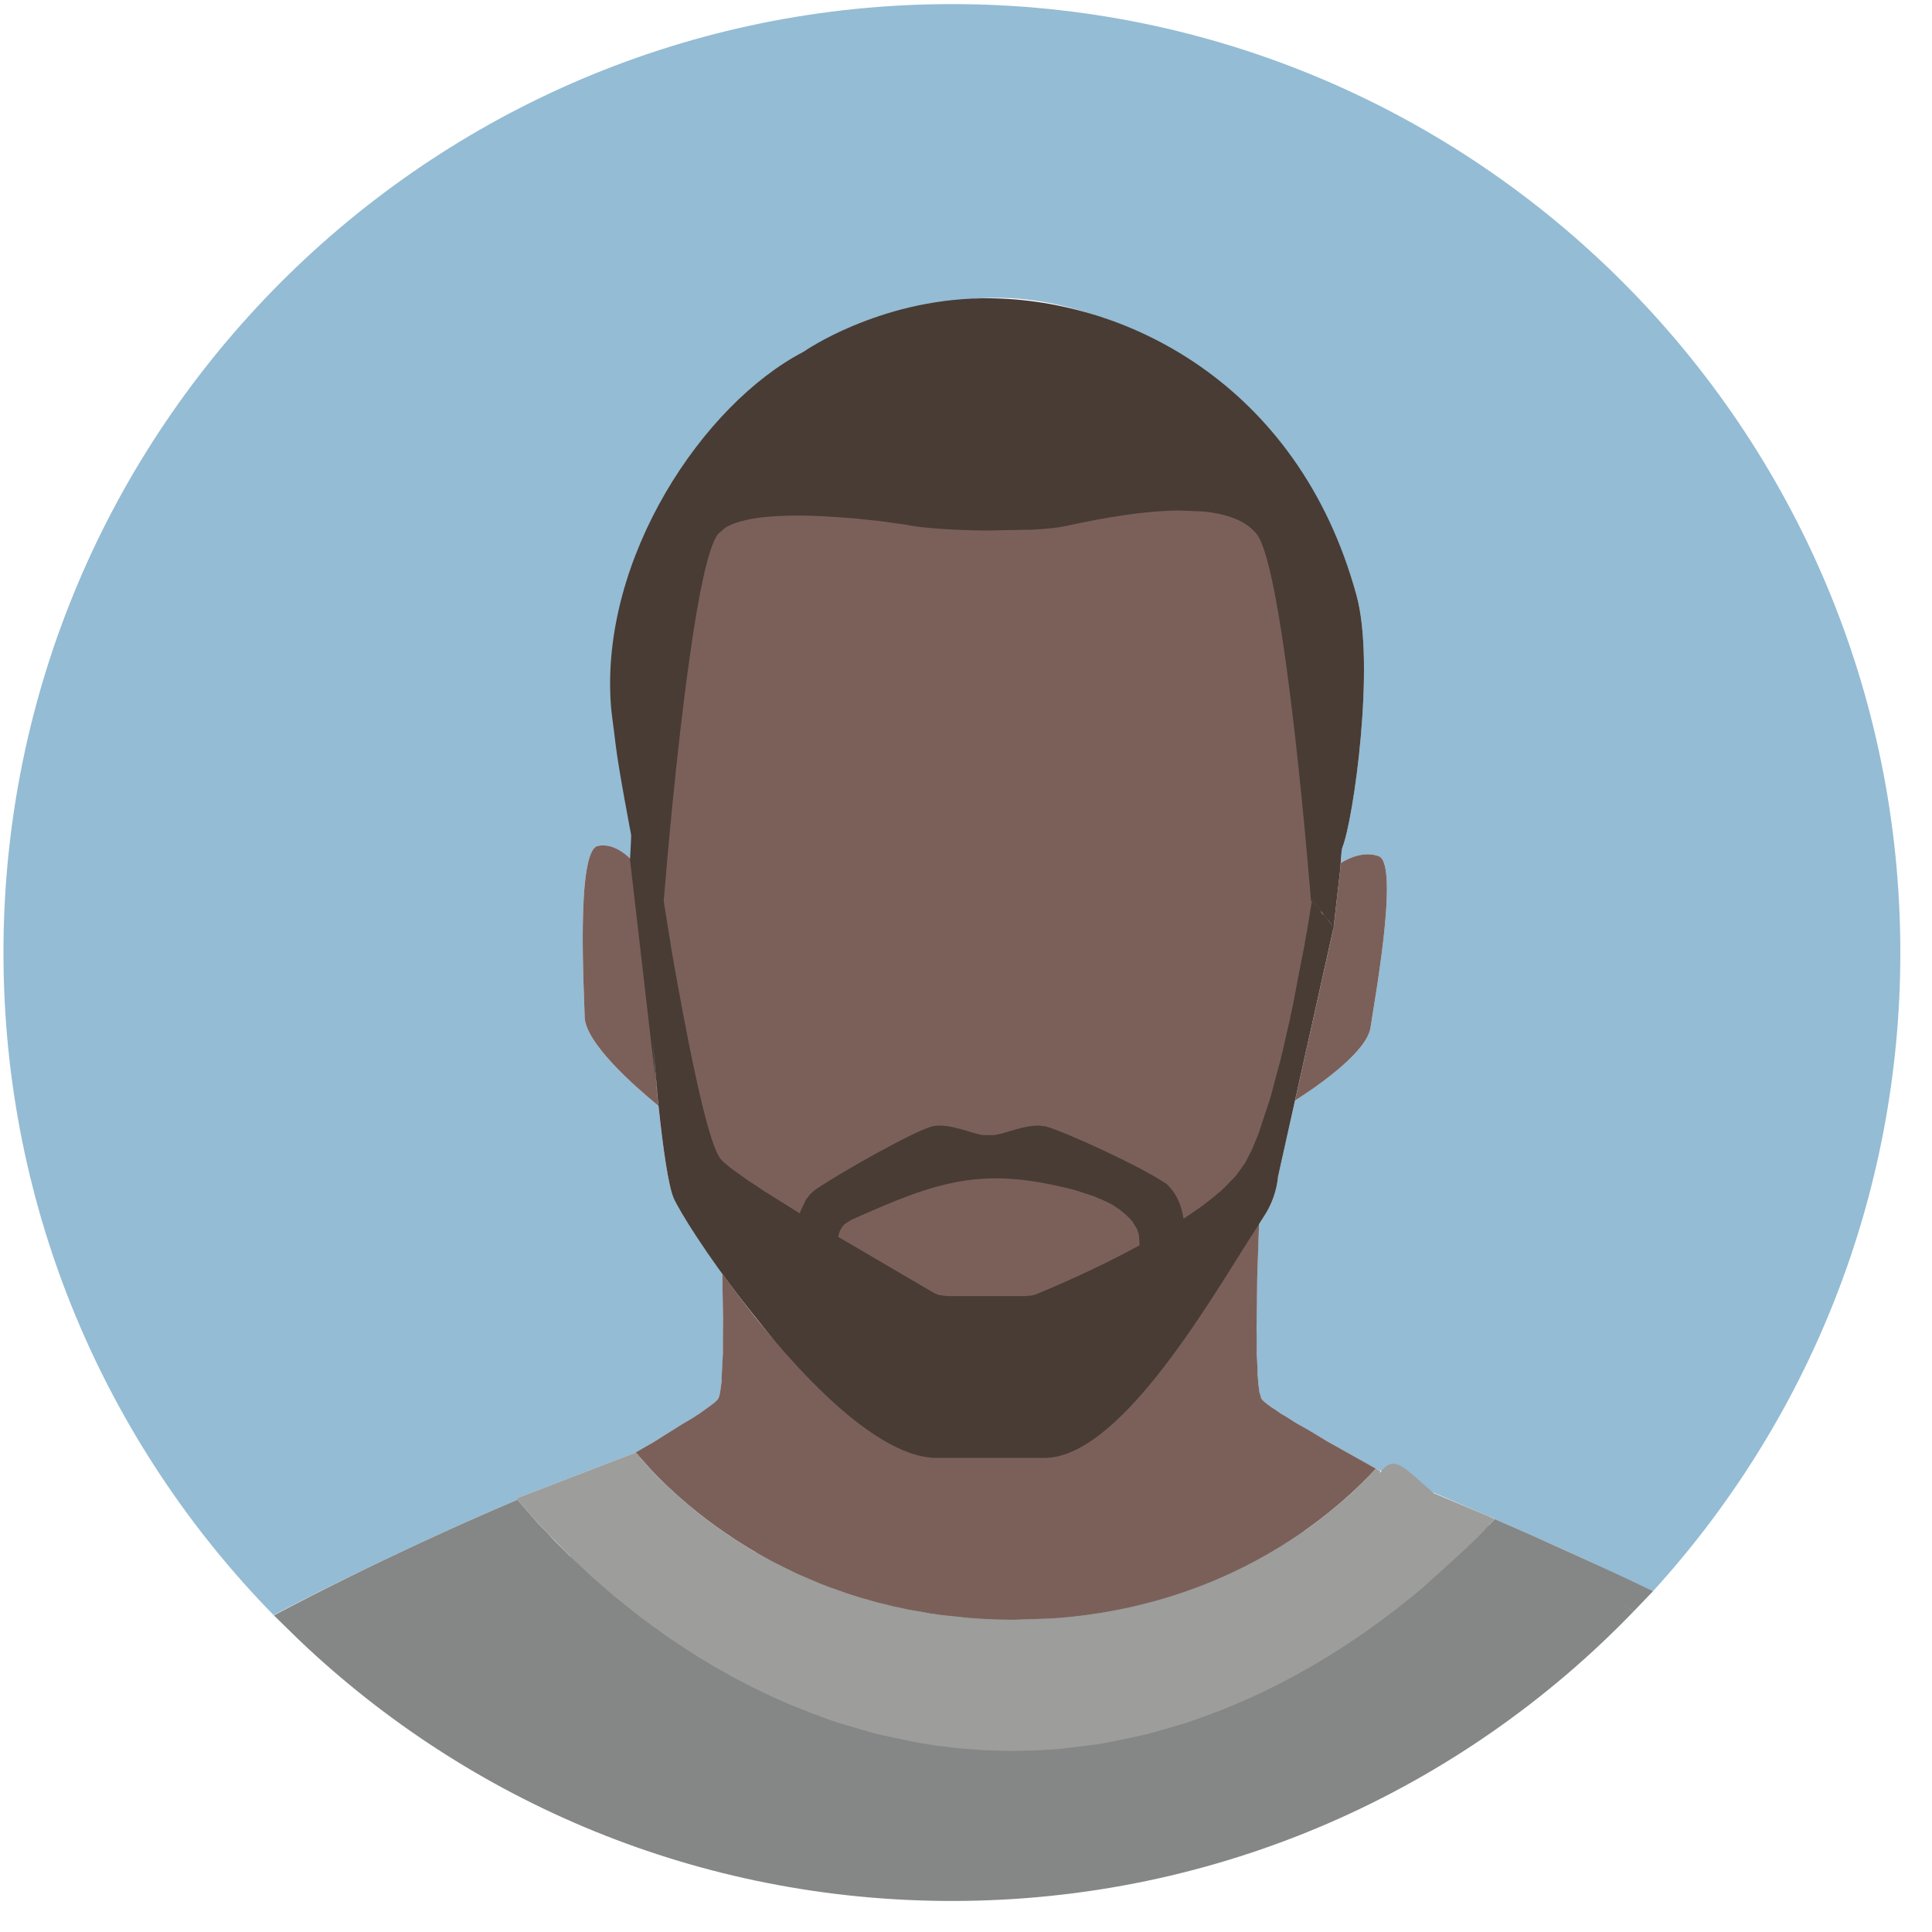 <?xml version="1.0" encoding="UTF-8" standalone="no"?><!DOCTYPE svg PUBLIC "-//W3C//DTD SVG 1.1//EN" "http://www.w3.org/Graphics/SVG/1.1/DTD/svg11.dtd"><svg width="100%" height="100%" viewBox="0 0 77 77" version="1.1" xmlns="http://www.w3.org/2000/svg" xmlns:xlink="http://www.w3.org/1999/xlink" xml:space="preserve" xmlns:serif="http://www.serif.com/" style="fill-rule:evenodd;clip-rule:evenodd;stroke-linejoin:round;stroke-miterlimit:2;"><rect id="Seite-2" serif:id="Seite 2" x="-1228.47" y="-137.76" width="1391.48" height="595.276" style="fill:none;"/><g id="Ebene-1" serif:id="Ebene 1"></g><path d="M10.905,64.371c-6.664,-6.808 -10.767,-16.129 -10.767,-26.408c-0,-20.876 16.924,-37.8 37.8,-37.8c20.877,-0 37.8,16.924 37.8,37.8c-0,9.805 -3.734,18.738 -9.858,25.455l-3.378,-1.58l-2.927,-1.295l0.005,-0.006l-0.365,-0.153c-2.519,-1.1 -4.19,-1.774 -4.19,-1.774l-0.003,0.006l-0.151,-0.064c-2.649,-1.471 -4.461,-2.533 -4.605,-2.82c-0.284,-0.567 -0.186,-4.462 -0.086,-6.945l0.173,-0.273c0.329,-0.487 0.529,-1.046 0.586,-1.631l0.674,-3.02c1.067,-0.68 2.896,-1.986 3.015,-2.938c0.079,-0.643 1.183,-6.498 0.319,-6.803c-0.588,-0.209 -1.193,0.072 -1.514,0.276c0.015,-0.23 0.029,-0.533 0.073,-0.639c0.437,-1.091 1.318,-7.274 0.558,-10.035c-1.483,-5.401 -5.148,-8.844 -8.868,-10.55l-0.061,-0.033l-0.514,-0.214l-0.353,-0.151l-0.058,-0.02l-0.136,-0.057l-0.212,-0.061c-1.685,-0.604 -3.331,-0.843 -4.733,-0.749c-0.809,0.056 -1.661,0.174 -2.529,0.374c-1.273,0.134 -2.69,0.666 -4.089,1.514c-2.936,1.577 -5.657,4.291 -7.25,8.696c-1.571,4.346 -0.499,8.646 -0.044,10.523l0.132,1.029c-0.031,0.091 -0.066,0.199 -0.066,0.365c-0.282,-0.32 -0.842,-0.809 -1.46,-0.675c-0.893,0.197 -0.523,6.142 -0.523,6.792c0,1.038 1.999,2.795 2.942,3.566c0.187,1.731 0.401,3.217 0.609,3.685c0.185,0.417 0.903,1.589 1.932,2.995l0.004,0.116c0.053,2.161 0.055,4.44 -0.157,4.863c-0.122,0.244 -1.383,1.043 -3.33,2.173l-4.719,1.816l0.043,0.05c-2.124,0.901 -5.78,2.528 -9.719,4.6Z" style="fill:#94bcd4;"/><path d="M26.242,44.073c-0.325,-2.934 -0.579,-6.567 -0.618,-7.127l-0.062,0.078c-0,-0 -0.091,-0.469 -0.279,-2.407l0,-0.227c-0.282,-0.32 -0.842,-0.809 -1.46,-0.675c-0.893,0.197 -0.523,6.142 -0.523,6.792c0,1.038 1.999,2.795 2.942,3.566Z" style="fill:#7b605a;"/><path d="M53.433,34.398c0.321,-0.204 0.926,-0.485 1.514,-0.276c0.864,0.305 -0.24,6.16 -0.319,6.803c-0.119,0.952 -1.948,2.258 -3.015,2.938l1.526,-6.844l0.004,0.005l0.005,-0.043l0.005,-0.021l-0.002,-0.003l0.268,-2.34l0.014,-0.219Z" style="fill:#7b605a;"/><path d="M37.369,52.135l2.917,0c-0,0 1.119,-0.122 1.195,-0.093c0.608,0.238 2.11,-1 3.873,-1.976l0.248,-0.65c-0.241,-1.843 -2.965,-2.675 -5.913,-2.613c-2.732,0.058 -5.931,0.637 -6.449,2.133l-0.248,0.542c1.633,0.996 3.203,1.909 3.81,2.26c0.173,0.1 0.367,0.397 0.567,0.397Zm-5.685,-3.382c-0,-0 7.832,-3.318 7.928,-2.714l8.232,2.924c-0,0 1.856,-1.779 2.007,-2.044c1.37,-2.413 3.119,-10.415 3.119,-10.415c0,0 -1.765,-14.492 -2.911,-15.927c-1.144,-1.435 -4.635,-0.997 -7.659,-0.321c-1.267,0.285 -5.189,0.231 -6.457,-0.053c-0.037,-0.009 -6.404,-1.045 -7.537,0.374c-1.148,1.435 -2.194,14.967 -2.194,14.967l-0.02,0.026c0.281,1.633 0.592,9.279 1.345,10.24c0.098,0.125 1.442,1.819 1.442,1.819l2.705,1.124Z" style="fill:#7b605a;"/><path d="M25.75,36.707l0.001,0.002l-0.051,0.061l0.009,0.069l-0.084,0.106l-0.006,-0.073l0.131,-0.165Z" style="fill:#483c35;"/><path d="M53.139,37.019l-0.412,-0.514l0.02,-0.085l0.404,0.537l-0.003,0.024l-0.009,0.038Z" style="fill:#483c35;"/><path d="M25.709,36.839l0.723,-0.902l-0.723,0.902Z" style="fill:#483c35;"/><path d="M25.751,36.709l0.674,-0.816l0.007,0.044l-0.673,0.84l-0.008,-0.068Z" style="fill:#483c35;"/><path d="M52.652,36.293l-0.019,0.095l-0.354,-0.441l0.02,-0.124l0.353,0.47Z" style="fill:#483c35;"/><path d="M25.759,36.777l-0.05,0.062l-0.009,-0.069l0.051,-0.061l0.008,0.068Z" style="fill:#483c35;"/><path d="M50.18,48.787l-0.808,3.363l-6.126,6.576l-5.221,-0.14l-1.472,-0.06l-2.241,-0.737l-4.698,-5.916l-0.831,-1.12l0.831,1.12c-1.473,-1.894 -2.529,-3.588 -2.763,-4.115c-0.208,-0.468 -0.422,-1.954 -0.607,-3.684l-0.002,-0.001l-0.009,-0.094c-0.087,-0.763 -0.15,-1.722 -0.221,-2.508l0.221,2.508l0.011,0.095l-1.135,-9.809c0,0 0.053,-0.93 0.046,-0.986c-0,-0 -0.504,-2.624 -0.617,-3.59c-0.096,-0.826 -0.163,-1.217 -0.189,-1.563c-0.444,-5.87 3.668,-12.027 7.682,-14.109c-0,-0 2.931,-2.065 7.098,-2.128c5.573,-0.084 12.597,3.324 14.935,11.835c0.76,2.761 -0.121,8.944 -0.558,10.035c-0.031,0.073 -0.046,0.241 -0.058,0.414l-0.029,0.444l-0.268,2.34l-0.852,-1.134l-0.02,0.124l-0.029,-0.035c0,-0 -1.036,-13.233 -2.17,-14.636c-0.426,-0.526 -1.178,-0.795 -2.11,-0.89l-0.986,-0.041c-1.381,0.014 -2.995,0.287 -4.493,0.617c-0.314,0.07 -0.792,0.119 -1.353,0.148l-1.845,0.035c-1.286,-0.014 -2.571,-0.096 -3.2,-0.235l-1.024,-0.142l-1.059,-0.112l-0.829,-0.058c-1.193,-0.079 -2.512,-0.085 -3.453,0.128c-0.333,0.076 -0.619,0.18 -0.834,0.317l-0.269,0.233c-0.414,0.511 -0.815,2.59 -1.153,5.027c-0.525,3.719 -0.911,8.272 -0.999,9.365l-0.021,0.244l0.335,2.087c0.505,2.882 1.364,7.474 1.929,8.186c0.097,0.122 0.314,0.303 0.62,0.524l0.078,0.052l0.409,0.294l0.322,0.205l0.301,0.206l1.427,0.892l0.052,-0.135l0.202,-0.417l0.112,-0.148l0.047,-0.061l0.188,-0.167c1.055,-0.724 3.978,-2.36 4.672,-2.537c0.657,-0.161 1.646,0.312 2.036,0.346l0.452,0l0.335,-0.074c0.4,-0.115 0.969,-0.317 1.445,-0.305l0.26,0.033c0.691,0.177 3.777,1.577 4.83,2.301l0.004,0.005c0.415,0.402 0.582,0.859 0.661,1.375l0.66,-0.449l0.06,-0.046l0.068,-0.047l0.143,-0.116l0.07,-0.05l0.084,-0.07l0.172,-0.134l0.085,-0.078l0.14,-0.113l0.06,-0.059l0.062,-0.053l0.123,-0.128l0.047,-0.043l0.051,-0.058l0.051,-0.053l0.176,-0.176l0.019,-0.026l0.029,-0.03l0.367,-0.515l0.251,-0.494l0.02,-0.044l0.078,-0.189l0.147,-0.355l0.014,-0.04l0.025,-0.061l0.153,-0.469l0.275,-0.822l0.039,-0.144l0.032,-0.098l0.154,-0.589l0.203,-0.748l0.052,-0.226l0.043,-0.165l0.135,-0.603l0.15,-0.646l0.038,-0.196l0.072,-0.32l0.247,-1.303l0.226,-1.15l0.058,-0.348l0.041,-0.214l0.19,-1.159l0.872,1.01l-2.212,9.926c-0.057,0.585 -0.257,1.144 -0.586,1.631l-0.173,0.273Zm-4.794,0.406l0.013,0.097l0.018,0.342c-1.746,0.954 -3.474,1.685 -4.076,1.932c-0.075,0.031 -0.151,0.054 -0.228,0.069l-0.237,0.022l-3.13,0l-0.291,-0.037c-0.094,-0.025 -0.185,-0.062 -0.271,-0.111l-3.775,-2.21l0.006,-0.05l0.058,-0.185l0.018,-0.032l0.009,-0.026l0.024,-0.033l0.044,-0.076l0.059,-0.062l0.027,-0.037l0.236,-0.159c3.537,-1.594 5.27,-2.163 8.946,-1.207l0.072,0.023l0.076,0.02l0.147,0.053l0.488,0.159l0.15,0.069l0.126,0.045l0.385,0.188l0.052,0.025c0.317,0.2 0.554,0.388 0.801,0.67l0.08,0.14c0,-0 0.084,0.115 0.084,0.115l0.015,0.043l0.013,0.021l0.016,0.063l0.045,0.129Zm7.95,-14.737c-0.004,0.003 -0.009,0.006 -0.014,0.009c-0.004,0.003 -0.009,0.006 -0.013,0.008l0.027,-0.017Zm0.037,-0.022c-0.006,0.003 -0.011,0.006 -0.016,0.009c-0.005,0.003 -0.01,0.006 -0.015,0.009l0.031,-0.018Zm0.312,-3.422l-0.07,0.374l0.045,-0.241l0.025,-0.133Zm0.238,-1.315l0.019,-0.107l-0.007,0.04l-0.012,0.067Z" style="fill:#483c35;"/><path d="M59.193,60.939l0.382,-0.396c1.805,0.786 4.001,1.771 6.309,2.871l-0.768,0.802l-5.923,-3.277Z" style="fill:#858686;"/><path d="M11.941,65.383c-0,-0 0.334,-0.187 -0.001,-0.001l-1.025,-1c3.932,-2.085 7.586,-3.71 9.709,-4.611l0.783,0.903l0.412,0.426l0.286,0.311l0.42,0.42l0.188,0.195c0.281,0.263 36.48,-1.327 36.48,-1.327l5.923,3.516c-6.865,7.124 -16.505,11.548 -27.178,11.548c-10.075,-0 -19.229,-3.942 -25.997,-10.38Z" style="fill:#858686;"/><path d="M28.126,60.533c-0.988,-0.753 -1.727,-1.47 -2.224,-2.002l-0.565,-0.641l-0.037,0.015l0.772,-0.447l1.122,-0.697l0.456,-0.275l0.11,-0.076l0.115,-0.072l0.3,-0.214c0.261,-0.179 0.416,-0.314 0.455,-0.392c0.027,-0.054 0.051,-0.138 0.071,-0.248l0.05,-0.381l0.002,-0.022l0.018,-0.374l0.037,-0.74l0.001,-0.063l0.001,-0.439l0.005,-0.958l-0.027,-1.602l-0.005,-0.152c2.212,3.089 5.862,7.317 8.522,7.353l4.342,0l0.294,-0.023c0.068,-0.009 0.135,-0.021 0.203,-0.037c3.007,-0.672 6.419,-6.793 8.036,-9.259l-0.072,2.118l-0.026,1.881l-0.003,0.192l0.005,0.226l0.004,0.763l0.024,0.471l0.007,0.319l0.019,0.201l0.007,0.145l0.022,0.165l0.01,0.105l0.008,0.034l0.012,0.085l0.069,0.24c0.025,0.048 0.097,0.119 0.215,0.208l0.026,0.025l0.07,0.048l0.097,0.074l0.15,0.096l0.226,0.156l0.262,0.156l0.317,0.203l0.517,0.296l0.78,0.466l1.945,1.092l-0.035,-0.015c-1.153,1.25 -4.424,4.377 -9.964,5.557l-0.045,0.01l-0.037,0.008l-0.039,0.008l-0.076,0.015l-0.02,0.004l-0.005,0.001l-0.02,0.004l-0.032,0.007l-0.023,0.004l-0.012,0.003l-0.016,0.003l-0.025,0.005l-0.025,0.005l-0.022,0.004l-0.011,0.002l-0.02,0.004l-0.012,0.002c-0.017,0.003 -0.034,0.007 -0.051,0.01l-0.014,0.002l-0.016,0.003l-0.009,0.002l-0.042,0.008l-0.011,0.002l-0.018,0.003l-0.018,0.003l-0.024,0.005l-0.018,0.003l-0.015,0.003l-0.032,0.005l-0.016,0.003l-0.015,0.003l-0.01,0.001c-0.019,0.004 -0.038,0.007 -0.057,0.01c-0.087,0.015 -0.174,0.03 -0.262,0.043l-0.027,0.005l-0.04,0.006l-0.04,0.006l-0.031,0.005c-0.046,0.007 -0.091,0.013 -0.136,0.02l-0.034,0.005l-0.04,0.006l-0.019,0.002l-0.022,0.003l-0.025,0.004l-0.015,0.002l-0.031,0.004l-0.01,0.001l-0.037,0.005c-0.03,0.004 -0.06,0.008 -0.091,0.012l-0.035,0.005l-0.013,0.001l-0.009,0.001l-0.019,0.003l-0.019,0.002l-0.008,0.001l-0.014,0.002l-0.016,0.002l-0.009,0.001l-0.016,0.002l-0.021,0.003l-0.021,0.002l-0.038,0.004c-0.03,0.004 -0.06,0.007 -0.09,0.011l-0.037,0.004l-0.013,0.001l-0.011,0.002l-0.018,0.002l-0.018,0.002l-0.01,0.001l-0.013,0.001l-0.015,0.002l-0.01,0.001l-0.017,0.001l-0.019,0.003l-0.012,0.001l-0.011,0.001l-0.036,0.004l-0.002,-0c-0.016,0.001 -0.031,0.003 -0.046,0.004l-0.041,0.004l-0.042,0.004l-0.013,0.002l-0.012,0.001l-0.017,0.001l-0.019,0.002l-0.01,0.001l-0.014,0.001l-0.014,0.002l-0.01,0.001l-0.018,0.001l-0.019,0.002l-0.012,0.001l-0.011,0.001l-0.025,0.002l-0.015,0.001c-0.015,0.002 -0.03,0.003 -0.045,0.004l-0.043,0.004l-0.042,0.003l-0.013,0.001l-0.012,0.001l-0.018,0.001l-0.018,0.002l-0.011,0.001l-0.014,0.001l-0.014,0.001l-0.01,0.001l-0.018,0.001l-0.019,0.001l-0.012,0.001l-0.012,0.001l-0.025,0.002l-0.018,0.001l-0.043,0.003c-0,-0 -1.512,0.05 -1.512,0.05l-0.099,0c-0.016,0 -0.032,0 -0.049,0l-0.044,-0l-0.047,-0.001l-0.011,0l-0.009,0l-0.026,-0l-0.019,-0c-0.496,-0.007 -0.978,-0.03 -1.449,-0.067l-0.001,0c-0.535,-0.042 -1.053,-0.102 -1.555,-0.179l-0,-0c-0.314,-0.048 -0.622,-0.103 -0.922,-0.163c-0.181,-0.036 -0.359,-0.074 -0.535,-0.114l-0.001,-0c-0.234,-0.054 -0.465,-0.111 -0.692,-0.171c-0.226,-0.06 -0.449,-0.123 -0.667,-0.189l-0.001,-0.001c-0.437,-0.132 -0.857,-0.276 -1.262,-0.429l-0.001,-0.001c-0.405,-0.153 -0.793,-0.315 -1.166,-0.485l-0.001,-0c-0.746,-0.339 -1.427,-0.706 -2.046,-1.082l-0.001,-0.001c-0.309,-0.188 -0.603,-0.378 -0.881,-0.569l-0.001,-0.001c-0.278,-0.19 -0.54,-0.38 -0.787,-0.568l-0,-0.001Z" style="fill:#7b605a;"/><path d="M25.337,57.89l0.565,0.641c0.232,0.25 0.518,0.539 0.86,0.852c0.267,0.248 0.568,0.511 0.903,0.781l0.102,0.089l0.2,0.153l0.159,0.127l0.123,0.089l0.161,0.124l0.295,0.206l0.209,0.151l0.094,0.061l0.117,0.082l0.438,0.276l0.232,0.15l0.053,0.03l0.064,0.041l0.859,0.485l0.932,0.463l0.074,0.032l0.066,0.032l0.28,0.117l0.586,0.252l0.162,0.059l0.138,0.058l0.305,0.103l0.474,0.173l0.265,0.079l0.22,0.074l0.28,0.075l0.387,0.115l0.391,0.091l0.301,0.08l0.235,0.044l0.301,0.07l0.546,0.091l0.376,0.072l0.17,0.019l0.21,0.035l0.775,0.079l0.4,0.046l0.092,0.004c0.506,0.041 1.027,0.062 1.563,0.064l0.099,0l1.512,-0.05c4.196,-0.283 7.375,-1.712 9.579,-3.16l0.039,-0.026c1.639,-1.077 2.734,-2.161 3.307,-2.782l0.035,0.015l0.143,0.079c-0.022,0.045 -0.032,0.102 0.031,0.017l-0.031,-0.017l0.045,0c0.536,-0.688 0.956,-0.078 2.082,0.878l2.074,0.875l0.36,0.159l-0.382,0.396c0.013,0.008 -0.112,0.148 -0.489,0.508l-0.041,0.043l-0.338,0.316l0.04,-0.039c-0.385,0.359 -0.927,0.854 -1.675,1.523l-0.079,0.068l-0.644,0.523l-0.309,0.244l-0.611,0.46l-0.44,0.32l-0.604,0.418l-0.542,0.358c-0,0 -0.613,0.385 -0.613,0.385l-0.627,0.372c0,-0 -0.629,0.353 -0.629,0.353l-0.701,0.366l-0.65,0.322l-0.769,0.345l-0.672,0.285l-0.835,0.312l-0.691,0.244l-0.908,0.268l-0.698,0.194l-1.001,0.214l-0.727,0.147l-0.188,0.029l-1.547,0.19l-0.584,0.039l-0.3,0.018l-0.922,0.021l-0.123,-0l-0.995,-0.028l-0.381,-0.027l-0.593,-0.044l-0.365,-0.04l-0.587,-0.071l-0.374,-0.056l-0.474,-0.079l-1.477,-0.313l-0.256,-0.065l-1.404,-0.411l-0.215,-0.072l-0.884,-0.328l-0.349,-0.14l-0.592,-0.24l-0.623,-0.279l-0.404,-0.195l-0.48,-0.235l-0.577,-0.301l-0.448,-0.253l-0.381,-0.217l-0.529,-0.315l-0.483,-0.311l-0.289,-0.188l-0.481,-0.321l-0.508,-0.365l-0.195,-0.142l-0.445,-0.328l-0.528,-0.419l-0.512,-0.413l-0.284,-0.246l-0.539,-0.47l-0.078,-0.069l-0.709,-0.663l-0.074,-0.071l-0.188,-0.188l-0.736,-0.761l-0.081,-0.085l-0.624,-0.677c0,-0 0.624,0.677 0.624,0.677l-0.384,-0.4l-0.241,-0.278l-0.047,-0.051l0.002,-0.002l-0.464,-0.534c0,-0 0,-0.001 0,-0.001l-0.043,-0.049l4.756,-1.831Z" style="fill:#9d9d9b;"/></svg>